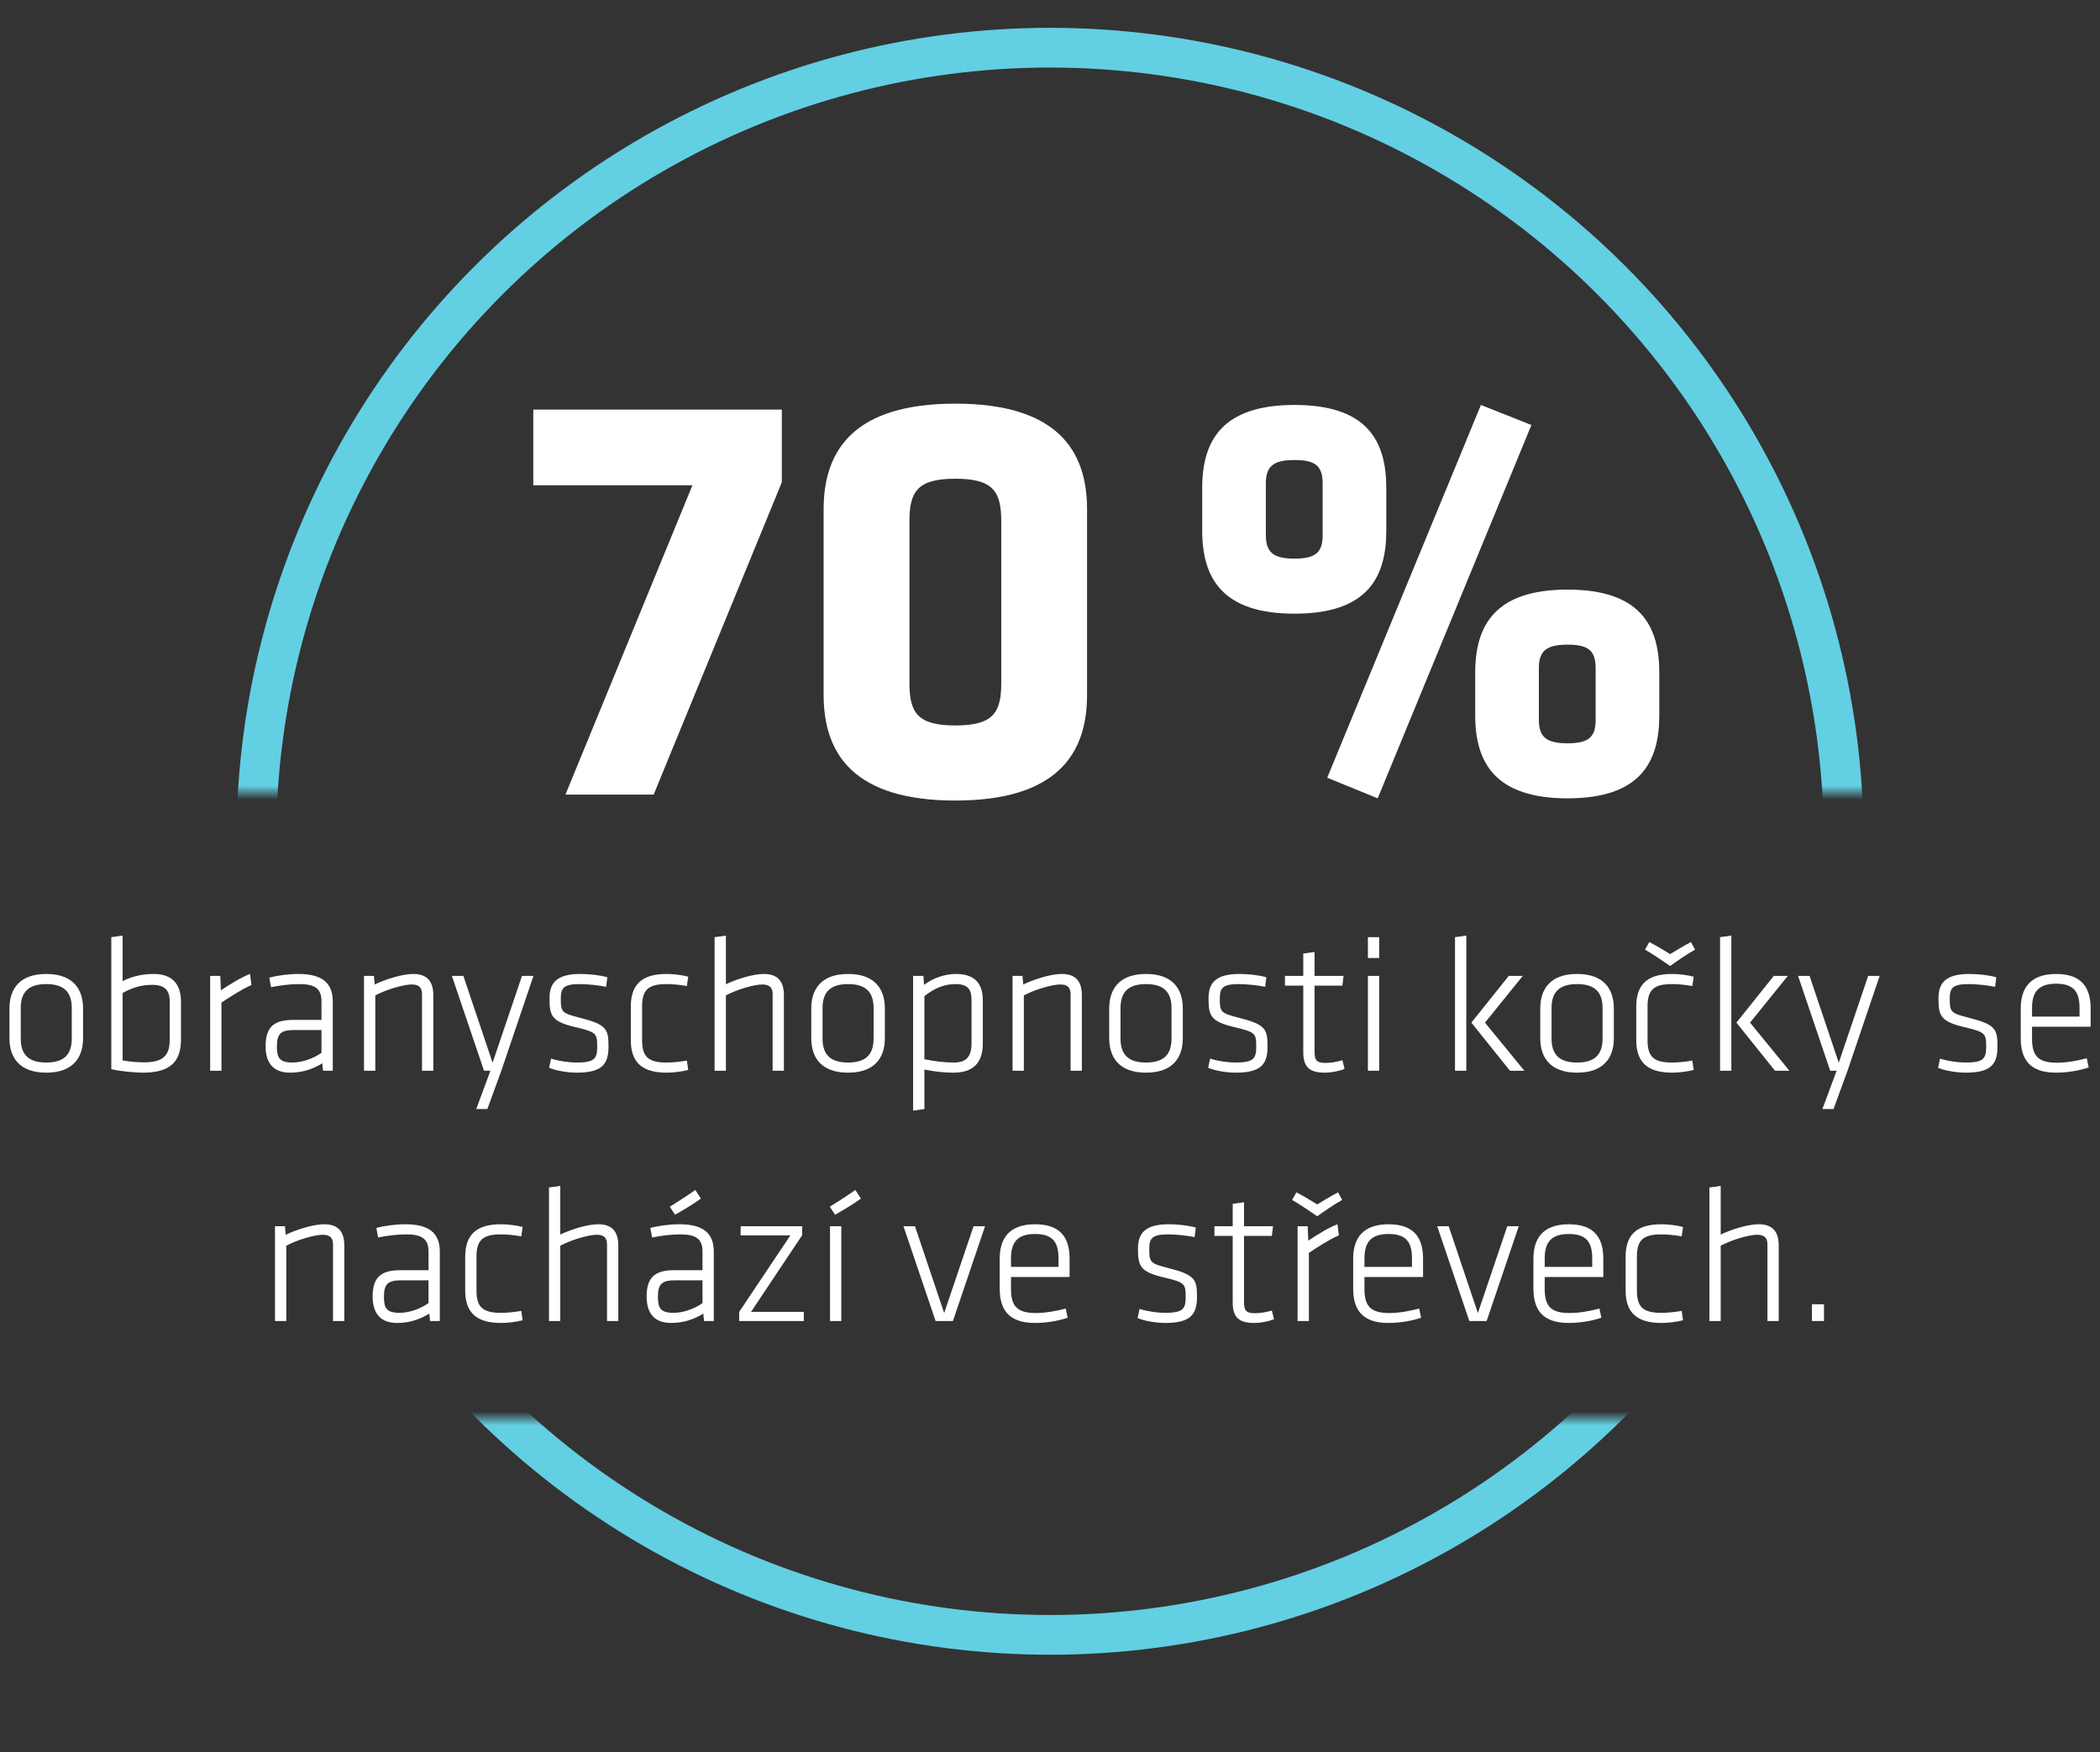 <svg width="151" height="126" viewBox="0 0 151 126" fill="none" xmlns="http://www.w3.org/2000/svg">
<rect x="0" y="0" width="151" height="126" fill="#333333" stroke="none"/>
<mask id="mask0_1309_151" style="mask-type:alpha" maskUnits="userSpaceOnUse" x="14" y="0" width="124" height="126">
<rect x="32" y="102" width="100" height="24" fill="#D9D9D9"/>
<rect x="14" width="124" height="57" fill="#D9D9D9"/>
</mask>
<g mask="url(#mask0_1309_151)">
<circle cx="75.5" cy="60.5" r="57.071" stroke="#63CFE3" stroke-width="2.857"/>
</g>
<path d="M99.682 38.153C99.682 41.576 98.28 44.133 93.083 44.133C87.887 44.133 86.444 41.576 86.444 38.153V35.101C86.444 31.678 87.887 29.122 93.083 29.122C98.28 29.122 99.682 31.678 99.682 35.101V38.153ZM95.104 34.772C95.104 33.534 94.609 33.081 93.083 33.081C91.557 33.081 91.021 33.534 91.021 34.772V38.483C91.021 39.72 91.557 40.174 93.083 40.174C94.609 40.174 95.104 39.72 95.104 38.483V34.772ZM95.434 55.928L106.486 29.122L110.116 30.565L99.063 57.412L95.434 55.928ZM119.312 51.433C119.312 54.855 117.91 57.412 112.714 57.412C107.517 57.412 106.074 54.855 106.074 51.433V48.381C106.074 44.958 107.517 42.401 112.714 42.401C117.91 42.401 119.312 44.958 119.312 48.381V51.433ZM114.734 48.051C114.734 46.814 114.24 46.36 112.714 46.36C111.188 46.36 110.652 46.814 110.652 48.051V51.763C110.652 53 111.188 53.453 112.714 53.453C114.24 53.453 114.734 53 114.734 51.763V48.051Z" fill="white"/>
<path d="M78.165 36.614V49.986C78.165 54.271 75.937 57.571 68.694 57.571C61.451 57.571 59.223 54.271 59.223 49.986V36.614C59.223 32.328 61.451 29.028 68.694 29.028C75.937 29.028 78.165 32.328 78.165 36.614ZM65.394 37.471V49.128C65.394 51.271 65.994 52.171 68.694 52.171C71.394 52.171 71.994 51.271 71.994 49.128V37.471C71.994 35.328 71.394 34.428 68.694 34.428C65.994 34.428 65.394 35.328 65.394 37.471Z" fill="white"/>
<path d="M56.216 34.685L47.002 57.142H40.659L49.788 34.9H38.345V29.457H56.216V34.685Z" fill="white"/>
<path d="M130.285 95V93.796H131.153V95H130.285Z" fill="white"/>
<path d="M127.899 95H127.087V89.484C127.087 88.98 126.821 88.798 126.345 88.798C125.785 88.798 124.581 89.134 123.727 89.582V95H122.915V85.396L123.727 85.284V88.784C124.455 88.434 125.645 88.042 126.457 88.042C127.521 88.042 127.899 88.644 127.899 89.582V95Z" fill="white"/>
<path d="M117.701 90.366V92.816C117.701 94.034 118.191 94.412 119.465 94.412C119.871 94.412 120.347 94.37 120.921 94.272L121.019 94.944C120.543 95.07 119.927 95.14 119.465 95.14C117.547 95.14 116.889 94.258 116.889 92.788V90.394C116.889 88.924 117.547 88.042 119.465 88.042C119.927 88.042 120.543 88.112 121.019 88.238L120.921 88.91C120.347 88.812 119.871 88.77 119.465 88.77C118.191 88.77 117.701 89.148 117.701 90.366Z" fill="white"/>
<path d="M111.072 92.69C111.072 93.908 111.492 94.426 112.85 94.426C113.55 94.426 114.334 94.286 115.006 94.104L115.146 94.762C114.516 94.986 113.62 95.14 112.794 95.14C110.876 95.14 110.26 94.146 110.26 92.662V90.52C110.26 89.12 110.89 88.042 112.808 88.042C114.726 88.042 115.286 89.12 115.286 90.52V91.836H111.072V92.69ZM111.072 90.492V91.108H114.488V90.492C114.488 89.344 114.082 88.742 112.808 88.742C111.534 88.742 111.072 89.344 111.072 90.492Z" fill="white"/>
<path d="M109.207 88.182L106.897 95H105.651L103.341 88.182H104.167L106.267 94.426L108.381 88.182H109.207Z" fill="white"/>
<path d="M98.111 92.69C98.111 93.908 98.531 94.426 99.889 94.426C100.589 94.426 101.373 94.286 102.045 94.104L102.185 94.762C101.555 94.986 100.659 95.14 99.833 95.14C97.915 95.14 97.299 94.146 97.299 92.662V90.52C97.299 89.12 97.929 88.042 99.847 88.042C101.765 88.042 102.325 89.12 102.325 90.52V91.836H98.111V92.69ZM98.111 90.492V91.108H101.527V90.492C101.527 89.344 101.121 88.742 99.847 88.742C98.573 88.742 98.111 89.344 98.111 90.492Z" fill="white"/>
<path d="M96.172 88.042L96.27 88.84C95.556 89.148 94.772 89.666 94.114 90.1V95H93.302V88.182H94.03L94.072 89.218C94.8 88.742 95.528 88.28 96.172 88.042ZM92.91 86.292L93.218 85.746C93.806 86.054 94.254 86.334 94.716 86.614C95.192 86.334 95.598 86.068 96.214 85.746L96.508 86.292C95.822 86.684 95.304 87.048 94.716 87.468C94.072 87.02 93.498 86.642 92.91 86.292Z" fill="white"/>
<path d="M91.453 94.244L91.606 94.874C91.215 95.028 90.668 95.14 90.178 95.14C89.1 95.14 88.638 94.748 88.638 93.67V88.882H87.323V88.182H88.638V86.572L89.451 86.46V88.182H91.537L91.453 88.882H89.451V93.586C89.451 94.188 89.534 94.44 90.234 94.44C90.612 94.44 91.046 94.37 91.453 94.244Z" fill="white"/>
<path d="M86.068 93.278C86.068 94.51 85.62 95.14 83.8 95.14C83.114 95.14 82.302 95 81.798 94.79L81.938 94.132C82.526 94.314 83.24 94.412 83.744 94.412C85.004 94.412 85.256 94.174 85.256 93.306C85.256 92.326 85.228 92.228 83.674 91.864C81.966 91.458 81.826 91.038 81.826 89.792C81.826 88.658 82.372 88.042 84.052 88.042C84.682 88.042 85.452 88.126 85.984 88.28L85.9 88.966C85.354 88.854 84.556 88.77 83.996 88.77C82.806 88.77 82.638 89.078 82.638 89.82C82.638 90.758 82.694 90.856 83.954 91.178C85.956 91.682 86.068 92.004 86.068 93.278Z" fill="white"/>
<path d="M72.695 92.69C72.695 93.908 73.115 94.426 74.473 94.426C75.173 94.426 75.957 94.286 76.629 94.104L76.769 94.762C76.139 94.986 75.243 95.14 74.417 95.14C72.499 95.14 71.883 94.146 71.883 92.662V90.52C71.883 89.12 72.513 88.042 74.431 88.042C76.349 88.042 76.909 89.12 76.909 90.52V91.836H72.695V92.69ZM72.695 90.492V91.108H76.111V90.492C76.111 89.344 75.705 88.742 74.431 88.742C73.157 88.742 72.695 89.344 72.695 90.492Z" fill="white"/>
<path d="M70.83 88.182L68.52 95H67.274L64.964 88.182H65.79L67.89 94.426L70.004 88.182H70.83Z" fill="white"/>
<path d="M60.494 95H59.682V88.182H60.494V95ZM60.046 87.356L59.668 86.782C60.228 86.432 60.886 86.012 61.502 85.578L61.908 86.194C61.306 86.628 60.62 87.034 60.046 87.356Z" fill="white"/>
<path d="M53.249 88.84L53.263 88.182H57.687L57.673 88.84L54.005 94.342H57.799V95H53.151V94.342L56.833 88.84H53.249Z" fill="white"/>
<path d="M51.326 90.016V95H50.626L50.57 94.468C49.912 94.874 49.156 95.14 48.26 95.14C47.056 95.14 46.496 94.454 46.496 93.236C46.496 91.794 47.154 91.346 48.498 91.346H50.514V90.016C50.514 89.078 50.024 88.77 48.904 88.77C48.232 88.77 47.518 88.868 46.888 88.994L46.762 88.308C47.308 88.154 48.162 88.042 48.862 88.042C50.626 88.042 51.326 88.742 51.326 90.016ZM50.514 93.712V92.074H48.526C47.588 92.074 47.308 92.354 47.308 93.25C47.308 94.048 47.476 94.412 48.428 94.412C49.1 94.412 49.898 94.146 50.514 93.712ZM48.54 87.356L48.162 86.782C48.722 86.432 49.38 86.012 49.996 85.578L50.402 86.194C49.8 86.628 49.114 87.034 48.54 87.356Z" fill="white"/>
<path d="M44.459 95H43.647V89.484C43.647 88.98 43.381 88.798 42.905 88.798C42.345 88.798 41.141 89.134 40.287 89.582V95H39.475V85.396L40.287 85.284V88.784C41.015 88.434 42.205 88.042 43.017 88.042C44.081 88.042 44.459 88.644 44.459 89.582V95Z" fill="white"/>
<path d="M34.262 90.366V92.816C34.262 94.034 34.752 94.412 36.026 94.412C36.432 94.412 36.908 94.37 37.482 94.272L37.58 94.944C37.104 95.07 36.488 95.14 36.026 95.14C34.108 95.14 33.45 94.258 33.45 92.788V90.394C33.45 88.924 34.108 88.042 36.026 88.042C36.488 88.042 37.104 88.112 37.58 88.238L37.482 88.91C36.908 88.812 36.432 88.77 36.026 88.77C34.752 88.77 34.262 89.148 34.262 90.366Z" fill="white"/>
<path d="M31.625 90.016V95H30.925L30.869 94.468C30.211 94.874 29.455 95.14 28.559 95.14C27.355 95.14 26.795 94.454 26.795 93.236C26.795 91.794 27.453 91.346 28.797 91.346H30.813V90.016C30.813 89.078 30.323 88.77 29.203 88.77C28.531 88.77 27.817 88.868 27.187 88.994L27.061 88.308C27.607 88.154 28.461 88.042 29.161 88.042C30.925 88.042 31.625 88.742 31.625 90.016ZM30.813 93.712V92.074H28.825C27.887 92.074 27.607 92.354 27.607 93.25C27.607 94.048 27.775 94.412 28.727 94.412C29.399 94.412 30.197 94.146 30.813 93.712Z" fill="white"/>
<path d="M24.758 95H23.946V89.484C23.946 88.98 23.68 88.798 23.204 88.798C22.644 88.798 21.44 89.134 20.586 89.582V95H19.774V88.182H20.488L20.544 88.798C21.272 88.448 22.49 88.042 23.316 88.042C24.38 88.042 24.758 88.644 24.758 89.582V95Z" fill="white"/>
<path d="M146.113 74.69C146.113 75.908 146.533 76.426 147.891 76.426C148.591 76.426 149.375 76.286 150.047 76.104L150.187 76.762C149.557 76.986 148.661 77.14 147.835 77.14C145.917 77.14 145.301 76.146 145.301 74.662V72.52C145.301 71.12 145.931 70.042 147.849 70.042C149.767 70.042 150.327 71.12 150.327 72.52V73.836H146.113V74.69ZM146.113 72.492V73.108H149.529V72.492C149.529 71.344 149.123 70.742 147.849 70.742C146.575 70.742 146.113 71.344 146.113 72.492Z" fill="white"/>
<path d="M143.627 75.278C143.627 76.51 143.179 77.14 141.359 77.14C140.673 77.14 139.861 77 139.357 76.79L139.497 76.132C140.085 76.314 140.799 76.412 141.303 76.412C142.563 76.412 142.815 76.174 142.815 75.306C142.815 74.326 142.787 74.228 141.233 73.864C139.525 73.458 139.385 73.038 139.385 71.792C139.385 70.658 139.931 70.042 141.611 70.042C142.241 70.042 143.011 70.126 143.543 70.28L143.459 70.966C142.913 70.854 142.115 70.77 141.555 70.77C140.365 70.77 140.197 71.078 140.197 71.82C140.197 72.758 140.253 72.856 141.513 73.178C143.515 73.682 143.627 74.004 143.627 75.278Z" fill="white"/>
<path d="M135.156 70.182L132.846 77L131.838 79.758H131.04L132.062 77H131.6L129.29 70.182H130.116L132.216 76.426L134.33 70.182H135.156Z" fill="white"/>
<path d="M124.492 77H123.68V67.396L124.492 67.284V77ZM127.544 70.182H128.552L125.836 73.542L128.664 77H127.628L124.856 73.542L127.544 70.182Z" fill="white"/>
<path d="M118.467 72.366V74.816C118.467 76.034 118.957 76.412 120.231 76.412C120.637 76.412 121.113 76.37 121.687 76.272L121.785 76.944C121.309 77.07 120.693 77.14 120.231 77.14C118.313 77.14 117.655 76.258 117.655 74.788V72.394C117.655 70.924 118.313 70.042 120.231 70.042C120.693 70.042 121.309 70.112 121.785 70.238L121.687 70.91C121.113 70.812 120.637 70.77 120.231 70.77C118.957 70.77 118.467 71.148 118.467 72.366ZM118.285 68.292L118.593 67.746C119.181 68.054 119.629 68.334 120.091 68.614C120.567 68.334 120.973 68.068 121.589 67.746L121.883 68.292C121.197 68.684 120.679 69.048 120.091 69.468C119.447 69.02 118.873 68.642 118.285 68.292Z" fill="white"/>
<path d="M116.044 74.662C116.044 76.062 115.316 77.14 113.398 77.14C111.48 77.14 110.752 76.062 110.752 74.662V72.52C110.752 71.12 111.48 70.042 113.398 70.042C115.316 70.042 116.044 71.12 116.044 72.52V74.662ZM115.232 74.69V72.492C115.232 71.344 114.672 70.77 113.398 70.77C112.124 70.77 111.564 71.344 111.564 72.492V74.69C111.564 75.838 112.124 76.412 113.398 76.412C114.672 76.412 115.232 75.838 115.232 74.69Z" fill="white"/>
<path d="M105.434 77H104.622V67.396L105.434 67.284V77ZM108.486 70.182H109.494L106.778 73.542L109.606 77H108.57L105.798 73.542L108.486 70.182Z" fill="white"/>
<path d="M99.172 77H98.36V70.182H99.172V77ZM99.172 68.894H98.36V67.396H99.172V68.894Z" fill="white"/>
<path d="M96.525 76.244L96.679 76.874C96.287 77.028 95.741 77.14 95.251 77.14C94.173 77.14 93.711 76.748 93.711 75.67V70.882H92.395V70.182H93.711V68.572L94.523 68.46V70.182H96.609L96.525 70.882H94.523V75.586C94.523 76.188 94.607 76.44 95.307 76.44C95.685 76.44 96.119 76.37 96.525 76.244Z" fill="white"/>
<path d="M91.141 75.278C91.141 76.51 90.693 77.14 88.873 77.14C88.187 77.14 87.375 77 86.871 76.79L87.011 76.132C87.599 76.314 88.313 76.412 88.817 76.412C90.077 76.412 90.329 76.174 90.329 75.306C90.329 74.326 90.301 74.228 88.747 73.864C87.039 73.458 86.899 73.038 86.899 71.792C86.899 70.658 87.445 70.042 89.125 70.042C89.755 70.042 90.525 70.126 91.057 70.28L90.973 70.966C90.427 70.854 89.629 70.77 89.069 70.77C87.879 70.77 87.711 71.078 87.711 71.82C87.711 72.758 87.767 72.856 89.027 73.178C91.029 73.682 91.141 74.004 91.141 75.278Z" fill="white"/>
<path d="M85.05 74.662C85.05 76.062 84.322 77.14 82.404 77.14C80.486 77.14 79.758 76.062 79.758 74.662V72.52C79.758 71.12 80.486 70.042 82.404 70.042C84.322 70.042 85.05 71.12 85.05 72.52V74.662ZM84.238 74.69V72.492C84.238 71.344 83.678 70.77 82.404 70.77C81.13 70.77 80.57 71.344 80.57 72.492V74.69C80.57 75.838 81.13 76.412 82.404 76.412C83.678 76.412 84.238 75.838 84.238 74.69Z" fill="white"/>
<path d="M77.791 77H76.979V71.484C76.979 70.98 76.713 70.798 76.237 70.798C75.677 70.798 74.473 71.134 73.619 71.582V77H72.807V70.182H73.521L73.577 70.798C74.305 70.448 75.523 70.042 76.349 70.042C77.413 70.042 77.791 70.644 77.791 71.582V77Z" fill="white"/>
<path d="M70.669 71.932V75.04C70.669 76.286 70.109 77.14 68.569 77.14C67.855 77.14 67.253 77.07 66.469 76.916V79.758L65.657 79.87V70.182H66.399L66.441 70.826C67.127 70.308 67.981 70.042 68.737 70.042C70.067 70.042 70.669 70.7 70.669 71.932ZM66.469 71.638V76.174C67.211 76.328 67.939 76.412 68.597 76.412C69.493 76.412 69.857 75.964 69.857 75.04V71.932C69.857 71.148 69.605 70.77 68.681 70.77C67.841 70.77 67.113 71.12 66.469 71.638Z" fill="white"/>
<path d="M63.626 74.662C63.626 76.062 62.898 77.14 60.98 77.14C59.062 77.14 58.334 76.062 58.334 74.662V72.52C58.334 71.12 59.062 70.042 60.98 70.042C62.898 70.042 63.626 71.12 63.626 72.52V74.662ZM62.814 74.69V72.492C62.814 71.344 62.254 70.77 60.98 70.77C59.706 70.77 59.146 71.344 59.146 72.492V74.69C59.146 75.838 59.706 76.412 60.98 76.412C62.254 76.412 62.814 75.838 62.814 74.69Z" fill="white"/>
<path d="M56.367 77H55.556V71.484C55.556 70.98 55.289 70.798 54.813 70.798C54.254 70.798 53.05 71.134 52.196 71.582V77H51.383V67.396L52.196 67.284V70.784C52.923 70.434 54.114 70.042 54.925 70.042C55.989 70.042 56.367 70.644 56.367 71.582V77Z" fill="white"/>
<path d="M46.17 72.366V74.816C46.17 76.034 46.66 76.412 47.934 76.412C48.34 76.412 48.816 76.37 49.39 76.272L49.488 76.944C49.012 77.07 48.396 77.14 47.934 77.14C46.016 77.14 45.358 76.258 45.358 74.788V72.394C45.358 70.924 46.016 70.042 47.934 70.042C48.396 70.042 49.012 70.112 49.488 70.238L49.39 70.91C48.816 70.812 48.34 70.77 47.934 70.77C46.66 70.77 46.17 71.148 46.17 72.366Z" fill="white"/>
<path d="M43.754 75.278C43.754 76.51 43.306 77.14 41.486 77.14C40.8 77.14 39.988 77 39.484 76.79L39.624 76.132C40.212 76.314 40.926 76.412 41.43 76.412C42.69 76.412 42.942 76.174 42.942 75.306C42.942 74.326 42.914 74.228 41.36 73.864C39.652 73.458 39.512 73.038 39.512 71.792C39.512 70.658 40.058 70.042 41.738 70.042C42.368 70.042 43.138 70.126 43.67 70.28L43.586 70.966C43.04 70.854 42.242 70.77 41.682 70.77C40.492 70.77 40.324 71.078 40.324 71.82C40.324 72.758 40.38 72.856 41.64 73.178C43.642 73.682 43.754 74.004 43.754 75.278Z" fill="white"/>
<path d="M38.359 70.182L36.049 77L35.041 79.758H34.243L35.265 77H34.803L32.493 70.182H33.319L35.419 76.426L37.533 70.182H38.359Z" fill="white"/>
<path d="M31.157 77H30.345V71.484C30.345 70.98 30.079 70.798 29.603 70.798C29.043 70.798 27.839 71.134 26.985 71.582V77H26.173V70.182H26.887L26.943 70.798C27.671 70.448 28.889 70.042 29.715 70.042C30.779 70.042 31.157 70.644 31.157 71.582V77Z" fill="white"/>
<path d="M23.928 72.016V77H23.228L23.172 76.468C22.514 76.874 21.758 77.14 20.862 77.14C19.658 77.14 19.098 76.454 19.098 75.236C19.098 73.794 19.756 73.346 21.1 73.346H23.116V72.016C23.116 71.078 22.626 70.77 21.506 70.77C20.834 70.77 20.12 70.868 19.49 70.994L19.364 70.308C19.91 70.154 20.764 70.042 21.464 70.042C23.228 70.042 23.928 70.742 23.928 72.016ZM23.116 75.712V74.074H21.128C20.19 74.074 19.91 74.354 19.91 75.25C19.91 76.048 20.078 76.412 21.03 76.412C21.702 76.412 22.5 76.146 23.116 75.712Z" fill="white"/>
<path d="M17.982 70.042L18.08 70.84C17.366 71.148 16.582 71.666 15.924 72.1V77H15.112V70.182H15.84L15.882 71.218C16.61 70.742 17.338 70.28 17.982 70.042Z" fill="white"/>
<path d="M13.015 72.03V74.732C13.015 76.258 12.343 77.14 10.285 77.14C9.697 77.14 8.633 77.042 8.003 76.888V67.396L8.815 67.284V70.56C9.375 70.266 10.131 70.042 11.055 70.042C12.427 70.042 13.015 70.826 13.015 72.03ZM8.815 71.414V76.258C9.347 76.356 9.893 76.398 10.383 76.398C11.853 76.398 12.203 75.782 12.203 74.76V72.016C12.203 71.204 11.839 70.826 10.943 70.826C10.117 70.826 9.459 71.05 8.815 71.414Z" fill="white"/>
<path d="M5.972 74.662C5.972 76.062 5.244 77.14 3.326 77.14C1.408 77.14 0.68 76.062 0.68 74.662V72.52C0.68 71.12 1.408 70.042 3.326 70.042C5.244 70.042 5.972 71.12 5.972 72.52V74.662ZM5.16 74.69V72.492C5.16 71.344 4.6 70.77 3.326 70.77C2.052 70.77 1.492 71.344 1.492 72.492V74.69C1.492 75.838 2.052 76.412 3.326 76.412C4.6 76.412 5.16 75.838 5.16 74.69Z" fill="white"/>
</svg>
